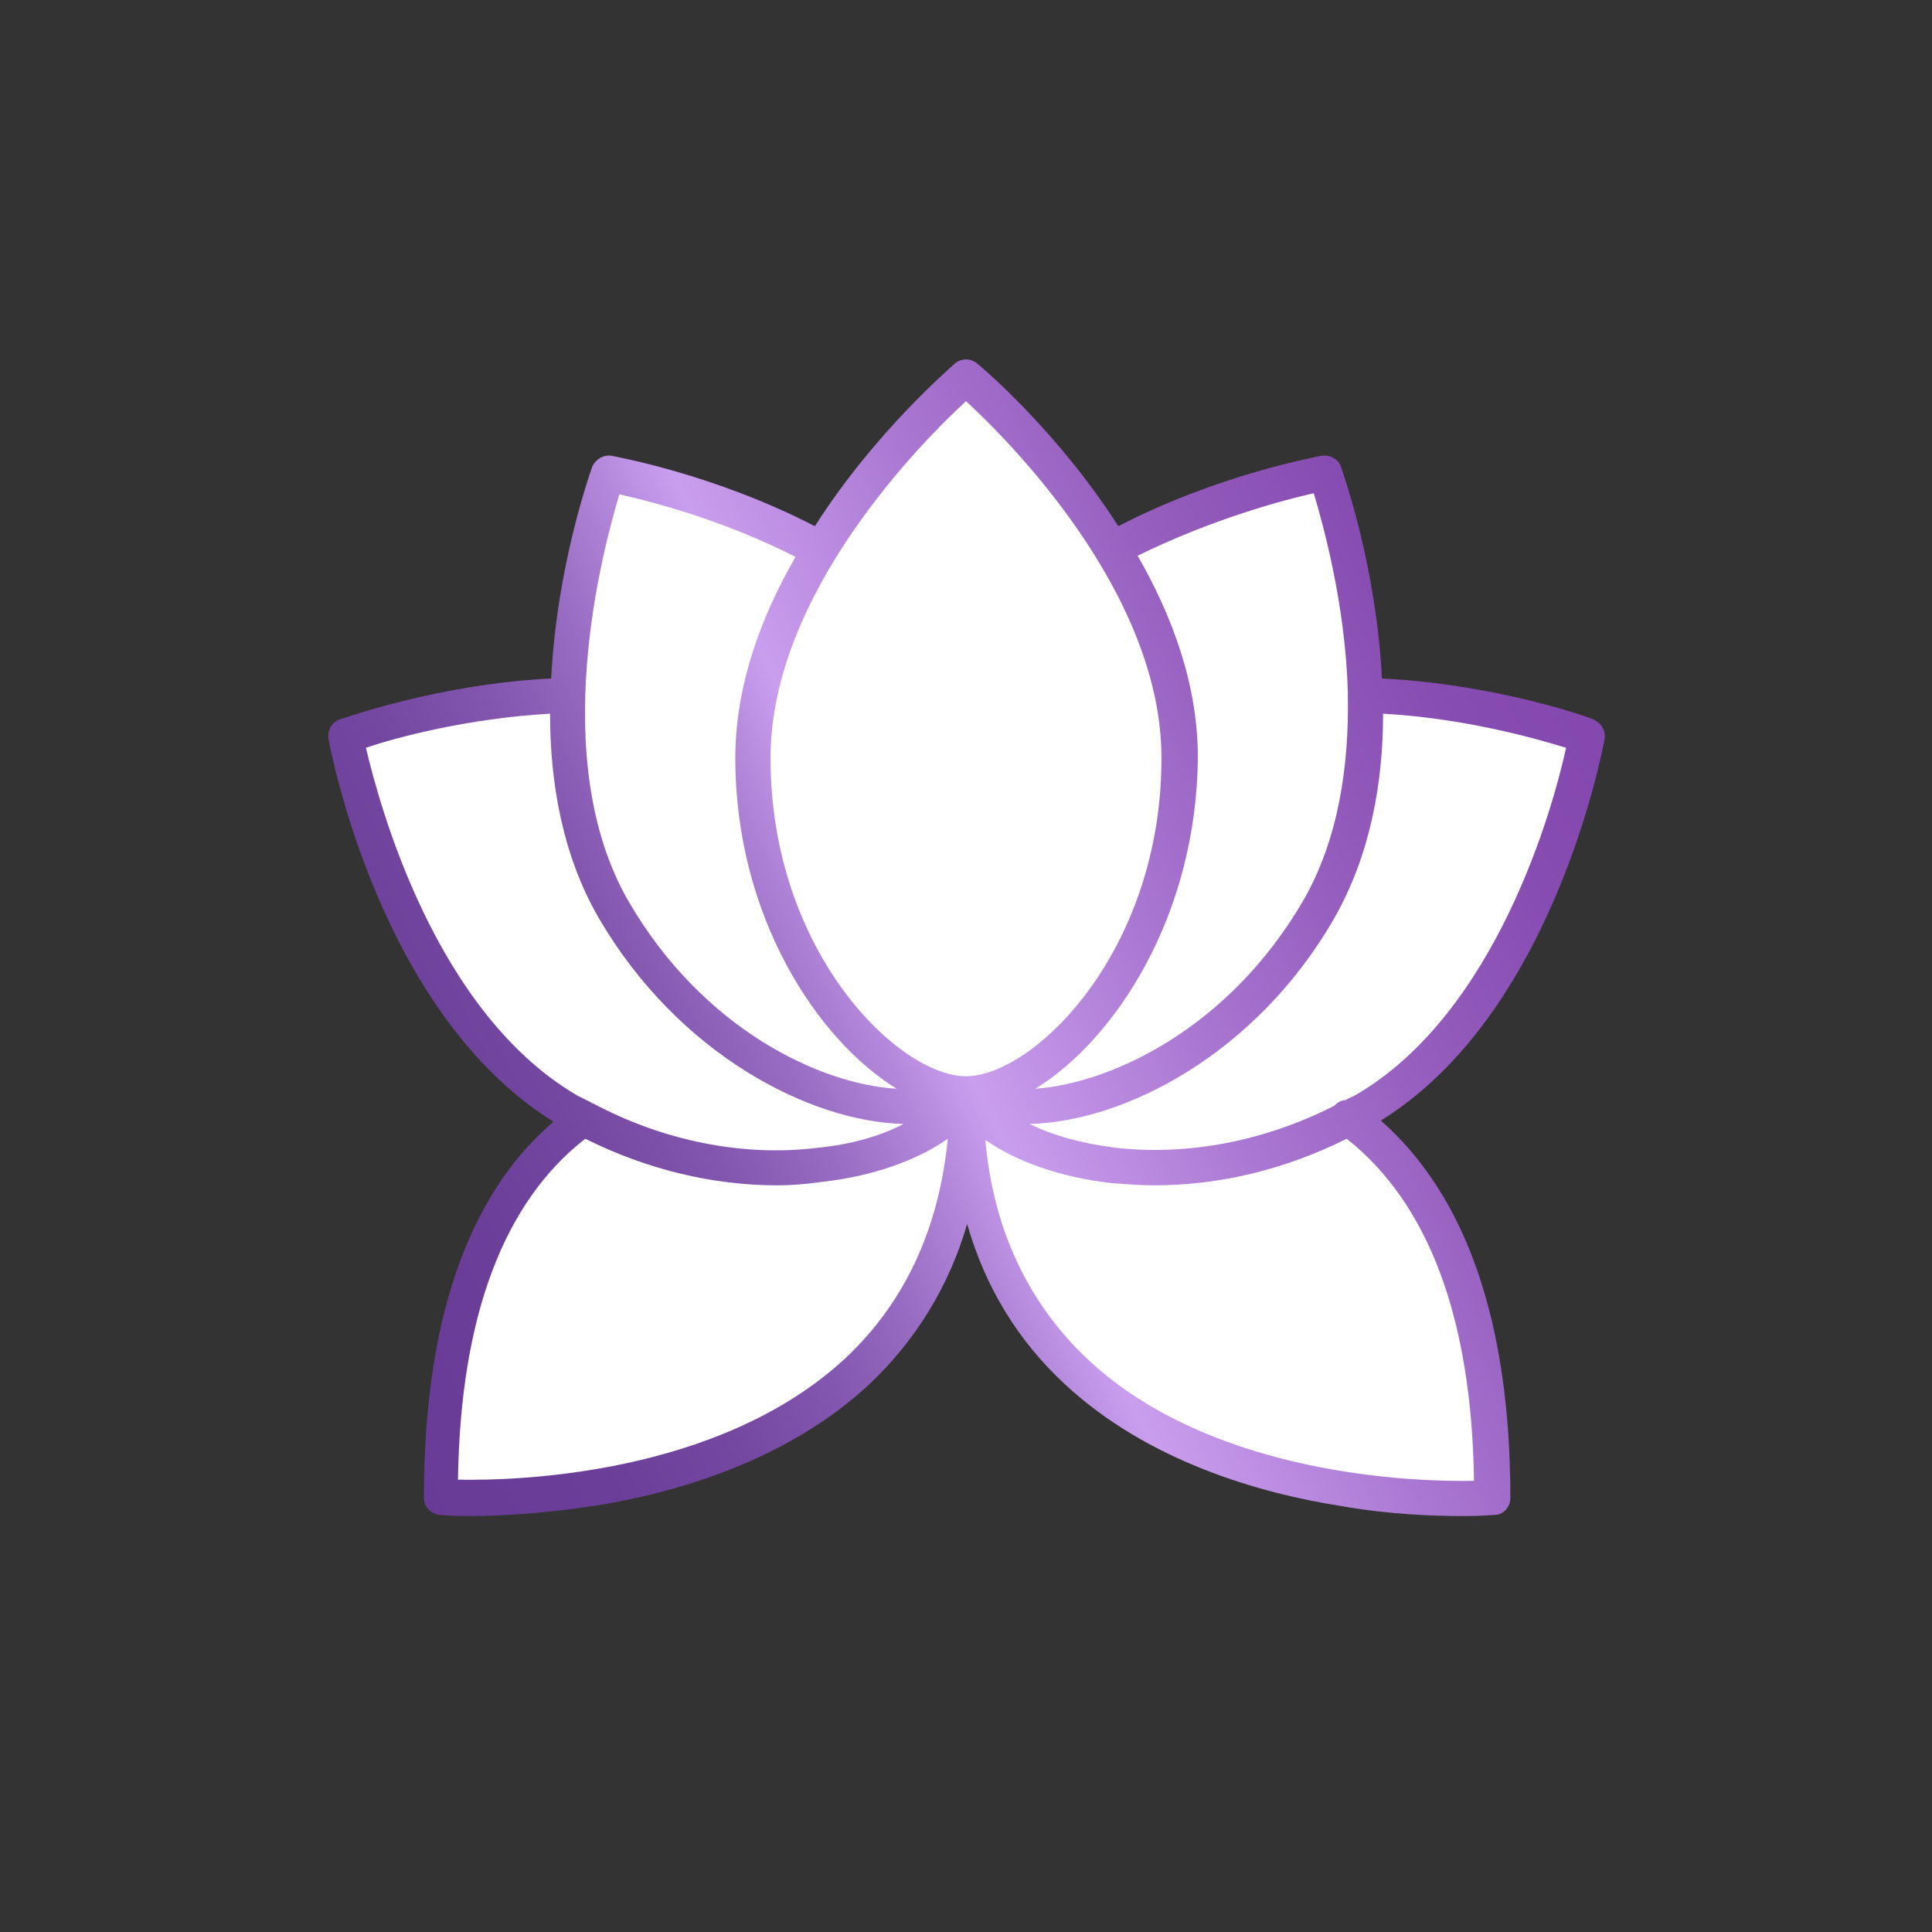 <?xml version="1.0" encoding="utf-8"?>
<!-- Generator: Adobe Illustrator 26.0.3, SVG Export Plug-In . SVG Version: 6.00 Build 0)  -->
<svg version="1.1" id="Layer_1" xmlns="http://www.w3.org/2000/svg" xmlns:xlink="http://www.w3.org/1999/xlink" x="0px" y="0px"
	 viewBox="0 0 170 170" style="enable-background:new 0 0 170 170;" xml:space="preserve">
<rect x="0" y="0" width="170" height="170" fill="#333333" stroke="none"/>
<style type="text/css">
	.st0{fill:url(#SVGID_1_);}
	.st1{fill:#FFFFFF;}
</style>
<g id="a">
</g>
<g id="b">
	<g id="c">
		<g>
			<linearGradient id="SVGID_1_" gradientUnits="userSpaceOnUse" x1="28.94" y1="118.023" x2="141.547" y2="62.446">
				<stop  offset="0" style="stop-color:#683C96"/>
				<stop  offset="0.132" style="stop-color:#6B3F99"/>
				<stop  offset="0.224" style="stop-color:#7448A1"/>
				<stop  offset="0.304" style="stop-color:#8357AF"/>
				<stop  offset="0.377" style="stop-color:#996DC3"/>
				<stop  offset="0.444" style="stop-color:#B589DC"/>
				<stop  offset="0.485" style="stop-color:#CA9EEF"/>
				<stop  offset="0.507" style="stop-color:#C598EA"/>
				<stop  offset="0.648" style="stop-color:#A875D0"/>
				<stop  offset="0.782" style="stop-color:#945CBD"/>
				<stop  offset="0.903" style="stop-color:#874CB1"/>
				<stop  offset="1" style="stop-color:#8347AD"/>
			</linearGradient>
			<path class="st0" d="M132.9,131.8c0,0.8-0.6,1.5-1.4,1.5c-0.1,0-1.1,0.1-2.7,0.1c-2.4,0-6.4-0.1-10.9-0.9
				c-7-1.1-16.9-3.9-24.2-10.7c-4.1-3.8-7-8.5-8.6-14.1c-1.6,5.5-4.5,10.2-8.6,14.1c-7.3,6.8-17.2,9.6-24.2,10.7
				c-4.6,0.7-8.5,0.9-10.9,0.9c-1.6,0-2.6-0.1-2.7-0.1c-0.8-0.1-1.4-0.7-1.4-1.5c0-15.4,3.8-26.6,11.4-33.1
				C33.4,89.2,29.1,66,28.9,65c-0.1-0.7,0.3-1.5,1-1.7c0.4-0.1,8.6-3.1,18.6-3.6c0.5-9.9,3.4-18,3.6-18.6c0.3-0.7,1-1.1,1.7-1
				c0.4,0.1,9,1.6,17.9,6.2C77,38,83.6,32.4,84,32c0.6-0.5,1.4-0.5,2,0c0.5,0.4,7.1,6,12.4,14.3c8.9-4.6,17.5-6.1,17.9-6.2
				c0.7-0.1,1.5,0.3,1.7,1c0.2,0.6,3.1,8.7,3.6,18.6c10,0.5,18.2,3.4,18.6,3.6c0.7,0.3,1.1,1,1,1.7c-0.2,1-4.5,24.2-19.7,33.6
				C129,105.2,132.9,116.3,132.9,131.8L132.9,131.8z"/>
		</g>
	</g>
</g>
<path class="st1" d="M52,97c0,0,0.1,0.1,0.2,0.1c6.2,3.3,13.2,4.7,19.7,3.9c3.1-0.3,5.7-1.1,7.6-2.1c-8.2-0.2-19.8-6.1-26.8-18.1
	c-3.2-5.5-4.3-11.9-4.3-18c-7.2,0.4-13.6,2.1-16.2,3c1.2,5.1,6.1,23.3,18.6,30.6C51.2,96.6,51.6,96.8,52,97L52,97z"/>
<path class="st1" d="M68.4,104.3c-5.7,0-11.5-1.4-16.9-4.1c-7.2,5.6-11,15.7-11.2,30c5.2,0.1,23-0.4,34.1-10.7
	c5.2-4.9,8.2-11.3,9-19.3c-2.7,1.9-6.6,3.3-11.1,3.8C70.9,104.2,69.6,104.3,68.4,104.3L68.4,104.3z"/>
<path class="st1" d="M78.9,95.8c-7-4.3-14.2-15.2-14.2-29.1c0-6.4,2.3-12.5,5.3-17.7c-6.5-3.3-12.8-4.9-15.5-5.5
	c-1.5,5-6.4,23.3,0.8,35.8C61.8,90.5,72.1,95.4,78.9,95.8L78.9,95.8z"/>
<path class="st1" d="M91.1,95.8c6.8-0.5,17.1-5.4,23.6-16.6c3.1-5.4,4-11.9,3.9-17.9c0-0.1,0-0.2,0-0.2c0,0,0-0.1,0-0.1
	c-0.2-7.8-2.2-14.9-3-17.6c-2.7,0.6-9,2.3-15.5,5.5c3,5.2,5.3,11.3,5.3,17.7C105.3,80.6,98.1,91.5,91.1,95.8z"/>
<path class="st1" d="M121.7,62.8c0,6-1.1,12.4-4.3,18c-6.9,12-18.5,17.9-26.8,18.1c2,1,4.5,1.7,7.6,2.1c6.4,0.7,13.1-0.6,19.2-3.7
	c0.3-0.3,0.6-0.5,1-0.5c0.3-0.2,0.6-0.3,0.8-0.4c12.5-7.2,17.5-25.5,18.6-30.6C135.2,65,128.9,63.2,121.7,62.8z"/>
<path class="st1" d="M118.5,100.2c-5.4,2.7-11.2,4.1-16.9,4.1c-1.3,0-2.5-0.1-3.8-0.2c-4.5-0.5-8.4-1.9-11.1-3.8
	c0.7,7.9,3.8,14.4,9,19.3c11,10.3,28.9,10.8,34,10.7C129.5,116,125.7,105.9,118.5,100.2L118.5,100.2z"/>
<path class="st1" d="M102.2,66.7c0-14.5-13.4-27.9-17.2-31.4c-3.8,3.5-17.2,16.9-17.2,31.4c0,17.1,11.3,28,17.2,28
	S102.2,83.8,102.2,66.7z"/>
</svg>
